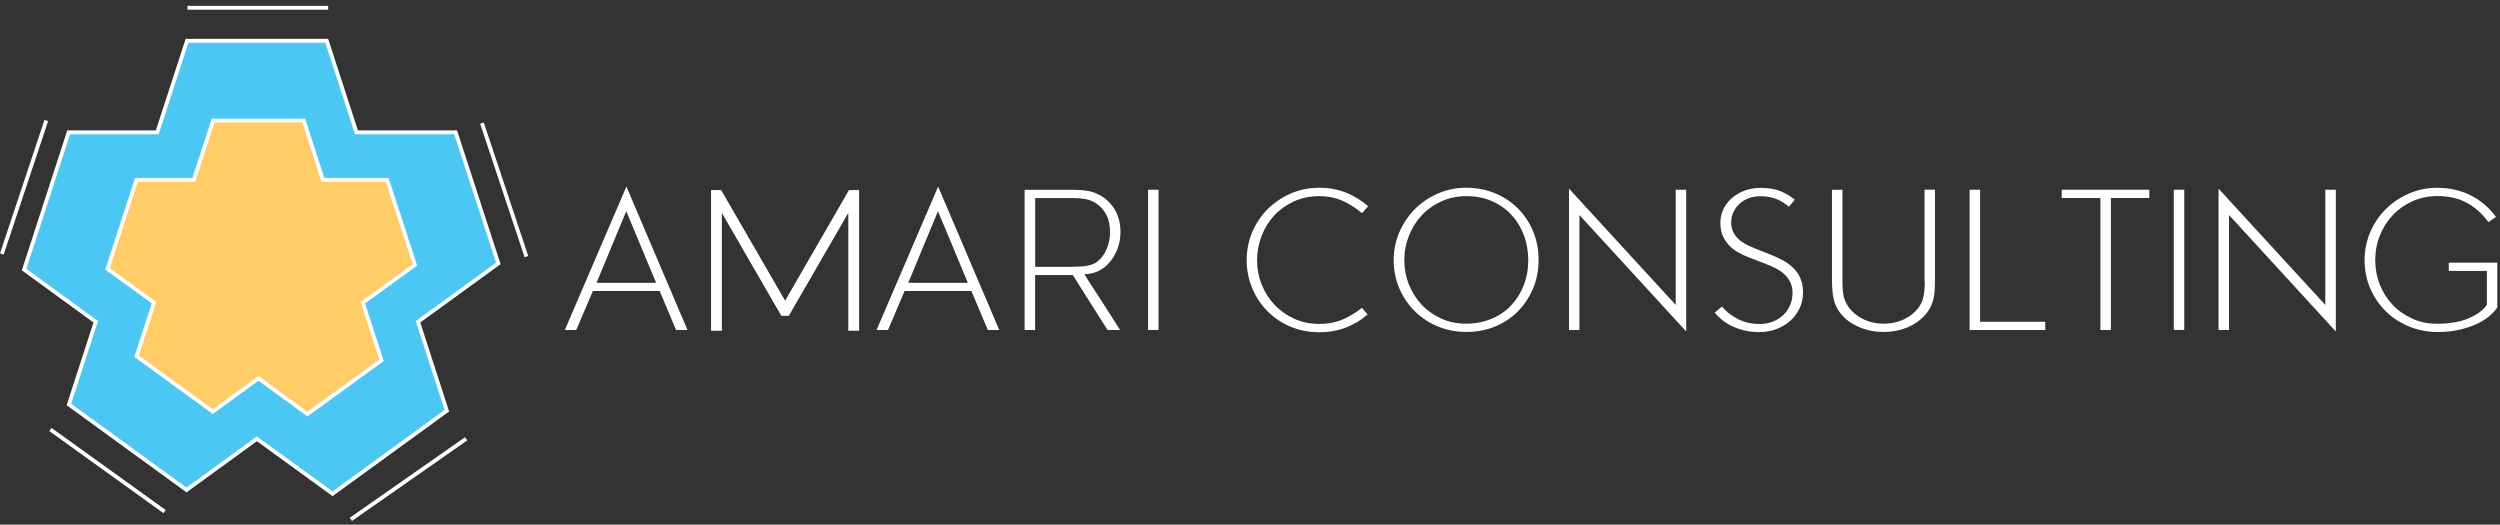 <?xml version="1.0" encoding="UTF-8"?> <svg xmlns="http://www.w3.org/2000/svg" width="324" height="68" viewBox="0 0 324 68" fill="none"><rect x="0" y="0" width="324" height="68" fill="#333333" stroke="none"/><path d="M54.171 41.7L57.911 53.23L43.101 63.99L33.291 56.87L24.171 63.5L8.931 52.42L12.411 41.7L3.121 34.94L8.901 17.15H20.381L24.241 5.29H42.351L46.201 17.15H59.051L64.581 34.14L54.171 41.7Z" fill="#4BC7F3" stroke="white" stroke-width="0.5" stroke-miterlimit="10"></path><path d="M47.02 39.22L49.44 46.69L39.84 53.66L33.49 49.04L27.57 53.34L17.7 46.16L19.96 39.22L13.93 34.84L17.68 23.31H25.12L27.62 15.62H39.36L41.85 23.31H50.18L53.77 34.32L47.02 39.22Z" fill="#FFCC66" stroke="white" stroke-width="0.5" stroke-miterlimit="10"></path><path d="M24.301 1.01H42.531" stroke="white" stroke-width="0.5" stroke-miterlimit="10"></path><path d="M6.529 55.66L21.329 66.3" stroke="white" stroke-width="0.5" stroke-miterlimit="10"></path><path d="M60.411 56.87L45.471 67.31" stroke="white" stroke-width="0.5" stroke-miterlimit="10"></path><path d="M62.461 15.95L68.221 33.25" stroke="white" stroke-width="0.5" stroke-miterlimit="10"></path><path d="M6 15.62L0.24 32.91" stroke="white" stroke-width="0.5" stroke-miterlimit="10"></path><path d="M256.622 24.59H255.262V42.77H265.062V41.7H256.622V24.59Z" fill="white"></path><path d="M267.201 25.66H272.211V42.77H273.571V25.66H278.551V24.59H267.201V25.66Z" fill="white"></path><path d="M249.452 36.39C249.452 36.76 249.442 37.14 249.412 37.53C249.382 37.93 249.322 38.32 249.222 38.68C249.092 39.16 248.862 39.61 248.532 40.01C248.212 40.4 247.822 40.75 247.382 41.03C246.942 41.32 246.432 41.55 245.882 41.71C245.322 41.87 244.732 41.95 244.122 41.95C243.512 41.95 242.932 41.87 242.382 41.71C241.832 41.55 241.332 41.32 240.892 41.03C240.452 40.74 240.062 40.4 239.742 40.01C239.422 39.61 239.172 39.17 239.022 38.69C238.912 38.34 238.852 37.96 238.822 37.55C238.792 37.16 238.782 36.77 238.782 36.39V24.6H237.422V36.28C237.422 36.83 237.452 37.36 237.502 37.88C237.552 38.39 237.652 38.86 237.792 39.27C237.992 39.83 238.292 40.35 238.692 40.81C239.102 41.27 239.582 41.67 240.132 41.99C240.692 42.31 241.312 42.57 241.982 42.75C242.652 42.93 243.372 43.02 244.112 43.02C244.852 43.02 245.582 42.93 246.252 42.75C246.922 42.57 247.552 42.31 248.102 41.97C248.652 41.63 249.142 41.23 249.542 40.76C249.942 40.3 250.242 39.78 250.442 39.21C250.582 38.79 250.672 38.33 250.712 37.83C250.752 37.31 250.772 36.79 250.772 36.24V24.58H249.422V36.37L249.452 36.39Z" fill="white"></path><path d="M283.081 24.59H281.721V42.76H283.081V24.59Z" fill="white"></path><path d="M317.351 35.11H322.301V39.49L322.251 39.57C321.781 40.23 320.991 40.81 319.891 41.27C318.811 41.73 317.451 41.96 315.851 41.96C314.681 41.96 313.601 41.74 312.621 41.29C311.651 40.85 310.791 40.25 310.081 39.5C309.371 38.75 308.811 37.87 308.421 36.88C308.031 35.89 307.831 34.83 307.831 33.71C307.831 32.59 308.031 31.52 308.431 30.52C308.831 29.52 309.391 28.63 310.101 27.88C310.811 27.13 311.671 26.52 312.651 26.08C313.631 25.64 314.721 25.41 315.871 25.41C317.441 25.41 318.791 25.74 319.891 26.39C320.901 26.98 321.771 27.79 322.501 28.79L323.481 28.11C322.631 26.96 321.581 26.04 320.341 25.39C319.021 24.69 317.501 24.34 315.851 24.34C314.561 24.34 313.331 24.59 312.201 25.08C311.071 25.57 310.061 26.25 309.211 27.09C308.361 27.93 307.681 28.94 307.191 30.07C306.701 31.2 306.451 32.43 306.451 33.72C306.451 35.01 306.701 36.28 307.191 37.4C307.681 38.52 308.361 39.52 309.211 40.36C310.061 41.19 311.081 41.85 312.231 42.32C313.381 42.79 314.631 43.03 315.931 43.03C316.931 43.03 317.871 42.93 318.711 42.74C319.551 42.55 320.311 42.3 320.971 41.99C321.621 41.69 322.191 41.34 322.651 40.94C323.081 40.57 323.421 40.2 323.651 39.82V34.04H317.361V35.11H317.351Z" fill="white"></path><path d="M301.361 39.519L287.521 24.449V42.769H288.882V27.869L302.721 42.959V24.589H301.361V39.519Z" fill="white"></path><path d="M233.241 39.92C233.531 39.31 233.671 38.63 233.671 37.92C233.671 37.21 233.561 36.6 233.341 36.09C233.121 35.58 232.821 35.13 232.441 34.76C232.061 34.38 231.621 34.05 231.131 33.78C230.631 33.5 230.101 33.26 229.561 33.04L227.431 32.19C227.021 32.03 226.641 31.86 226.281 31.67C225.911 31.47 225.581 31.24 225.301 30.98C225.021 30.71 224.791 30.4 224.621 30.06C224.451 29.71 224.361 29.29 224.361 28.83C224.361 28.34 224.461 27.89 224.661 27.47C224.861 27.06 225.131 26.69 225.481 26.38C225.831 26.07 226.231 25.83 226.681 25.67C227.131 25.51 227.631 25.43 228.161 25.43C228.981 25.43 229.721 25.57 230.341 25.84C230.871 26.07 231.371 26.39 231.831 26.79L232.611 25.89C232.051 25.43 231.451 25.07 230.821 24.8C230.111 24.5 229.221 24.35 228.151 24.35C227.411 24.35 226.721 24.47 226.091 24.71C225.461 24.95 224.911 25.27 224.451 25.67C223.991 26.07 223.631 26.55 223.361 27.09C223.101 27.63 222.961 28.23 222.961 28.86C222.961 29.49 223.061 30.07 223.261 30.53C223.461 31 223.741 31.42 224.071 31.78C224.411 32.14 224.811 32.45 225.251 32.7C225.711 32.96 226.201 33.19 226.711 33.38L228.921 34.23C229.351 34.4 229.781 34.59 230.181 34.8C230.601 35.01 230.971 35.27 231.271 35.56C231.581 35.85 231.831 36.2 232.021 36.58C232.211 36.97 232.311 37.43 232.311 37.96C232.311 38.52 232.211 39.04 232.001 39.53C231.801 40.02 231.511 40.45 231.131 40.81C230.761 41.17 230.311 41.46 229.781 41.67C229.261 41.88 228.671 41.99 228.031 41.99C226.981 41.99 226.011 41.76 225.141 41.3C224.371 40.9 223.701 40.37 223.161 39.73L222.221 40.52C222.931 41.34 223.761 41.97 224.691 42.37C225.711 42.81 226.821 43.04 227.991 43.04C228.781 43.04 229.531 42.91 230.221 42.65C230.911 42.39 231.521 42.03 232.031 41.57C232.541 41.11 232.941 40.56 233.231 39.94L233.241 39.92Z" fill="white"></path><path d="M73.201 42.77H74.681L76.841 37.71H85.491L87.621 42.77H89.101L81.181 24.18L73.201 42.77ZM77.311 36.65L81.161 27.37L85.031 36.65H77.311Z" fill="white"></path><path d="M113.602 42.77H115.082L117.242 37.71H125.892L128.022 42.77H129.502L121.582 24.18L113.602 42.77ZM117.712 36.65L121.562 27.37L125.432 36.65H117.712Z" fill="white"></path><path d="M101.75 38.97L93.46 24.63H92.15V42.86H93.55V27.59L101.26 40.93H102.23L109.94 27.59V42.86H111.34V24.63H110.03L101.75 38.97Z" fill="white"></path><path d="M140.811 35.97L140.541 35.55L141.031 35.5C141.521 35.45 142.031 35.3 142.521 35.04C143.011 34.78 143.461 34.41 143.851 33.94C144.241 33.47 144.571 32.9 144.831 32.24C145.081 31.58 145.211 30.84 145.211 30.03C145.211 28.91 144.941 27.91 144.421 27.08C143.901 26.25 143.201 25.62 142.361 25.2C141.911 24.97 141.421 24.81 140.881 24.73C140.341 24.64 139.761 24.6 139.181 24.6H132.791V42.77H134.151V35.65H139.041C139.041 35.65 140.631 38.18 141.381 39.36C142.101 40.5 142.821 41.63 143.541 42.77H145.171C144.501 41.71 143.821 40.66 143.151 39.61C142.381 38.41 141.601 37.2 140.801 35.98L140.811 35.97ZM139.141 34.58H134.161V25.67H139.191C139.681 25.67 140.161 25.71 140.601 25.79C141.051 25.87 141.471 26.02 141.841 26.22C142.461 26.57 142.961 27.08 143.321 27.72C143.681 28.36 143.861 29.16 143.861 30.08C143.861 30.56 143.801 31.04 143.681 31.5C143.561 31.96 143.391 32.38 143.191 32.75C142.981 33.12 142.721 33.45 142.431 33.72C142.131 34 141.781 34.2 141.411 34.31C141.001 34.43 140.611 34.51 140.251 34.53C139.911 34.55 139.541 34.56 139.141 34.56V34.58Z" fill="white"></path><path d="M198.681 37.41C199.161 36.28 199.401 35.02 199.401 33.68C199.401 32.34 199.161 31.12 198.691 29.98C198.221 28.85 197.561 27.85 196.721 27.01C195.891 26.18 194.881 25.51 193.741 25.04C192.601 24.57 191.341 24.33 189.991 24.33C188.721 24.33 187.511 24.58 186.371 25.07C185.231 25.56 184.231 26.24 183.391 27.08C182.551 27.92 181.861 28.93 181.371 30.06C180.871 31.19 180.621 32.42 180.621 33.71C180.621 35 180.871 36.26 181.361 37.39C181.851 38.52 182.521 39.51 183.371 40.35C184.211 41.18 185.221 41.85 186.351 42.31C187.491 42.78 188.731 43.02 190.031 43.02C191.331 43.02 192.591 42.79 193.731 42.33C194.861 41.87 195.861 41.21 196.691 40.38C197.521 39.55 198.191 38.55 198.671 37.41H198.681ZM193.301 41.31C192.321 41.73 191.211 41.95 190.001 41.95C188.791 41.95 187.751 41.73 186.771 41.28C185.801 40.84 184.951 40.24 184.251 39.49C183.551 38.74 182.991 37.87 182.601 36.88C182.201 35.89 182.001 34.82 182.001 33.71C182.001 32.6 182.201 31.55 182.601 30.55C183.001 29.55 183.551 28.66 184.251 27.91C184.951 27.16 185.801 26.55 186.791 26.1C187.781 25.65 188.871 25.42 190.051 25.42C191.231 25.42 192.361 25.63 193.341 26.06C194.321 26.48 195.171 27.08 195.871 27.83C196.561 28.57 197.111 29.46 197.491 30.47C197.871 31.47 198.061 32.58 198.061 33.75C198.061 34.92 197.871 35.95 197.491 36.94C197.111 37.93 196.561 38.81 195.861 39.56C195.161 40.31 194.301 40.9 193.321 41.32L193.301 41.31Z" fill="white"></path><path d="M217.172 39.519L203.342 24.449V42.769H204.692V27.869L218.532 42.959V24.589H217.172V39.519Z" fill="white"></path><path d="M170.99 24.33C169.67 24.33 168.42 24.58 167.28 25.08C166.14 25.58 165.13 26.26 164.29 27.1C163.45 27.94 162.78 28.95 162.29 30.08C161.81 31.21 161.57 32.43 161.57 33.71C161.57 34.99 161.81 36.2 162.28 37.33C162.75 38.46 163.41 39.47 164.24 40.31C165.07 41.15 166.07 41.83 167.21 42.32C168.36 42.81 169.63 43.06 170.99 43.06C172.27 43.06 173.46 42.84 174.53 42.41C175.52 42.01 176.43 41.46 177.24 40.76L176.51 39.89C175.83 40.44 175.06 40.92 174.23 41.31C173.28 41.75 172.19 41.98 170.98 41.98C169.77 41.98 168.72 41.76 167.74 41.31C166.76 40.87 165.9 40.26 165.19 39.51C164.48 38.76 163.92 37.88 163.52 36.89C163.12 35.9 162.92 34.83 162.92 33.72C162.92 32.61 163.12 31.56 163.51 30.56C163.9 29.56 164.45 28.67 165.15 27.91C165.85 27.16 166.71 26.55 167.69 26.1C168.68 25.65 169.78 25.42 170.96 25.42C172.14 25.42 173.26 25.66 174.22 26.13C175.07 26.54 175.84 27.05 176.52 27.63L177.31 26.73C176.51 26.03 175.6 25.46 174.6 25.03C173.51 24.57 172.3 24.33 170.99 24.33Z" fill="white"></path><path d="M150.151 24.59H148.791V42.76H150.151V24.59Z" fill="white"></path></svg> 